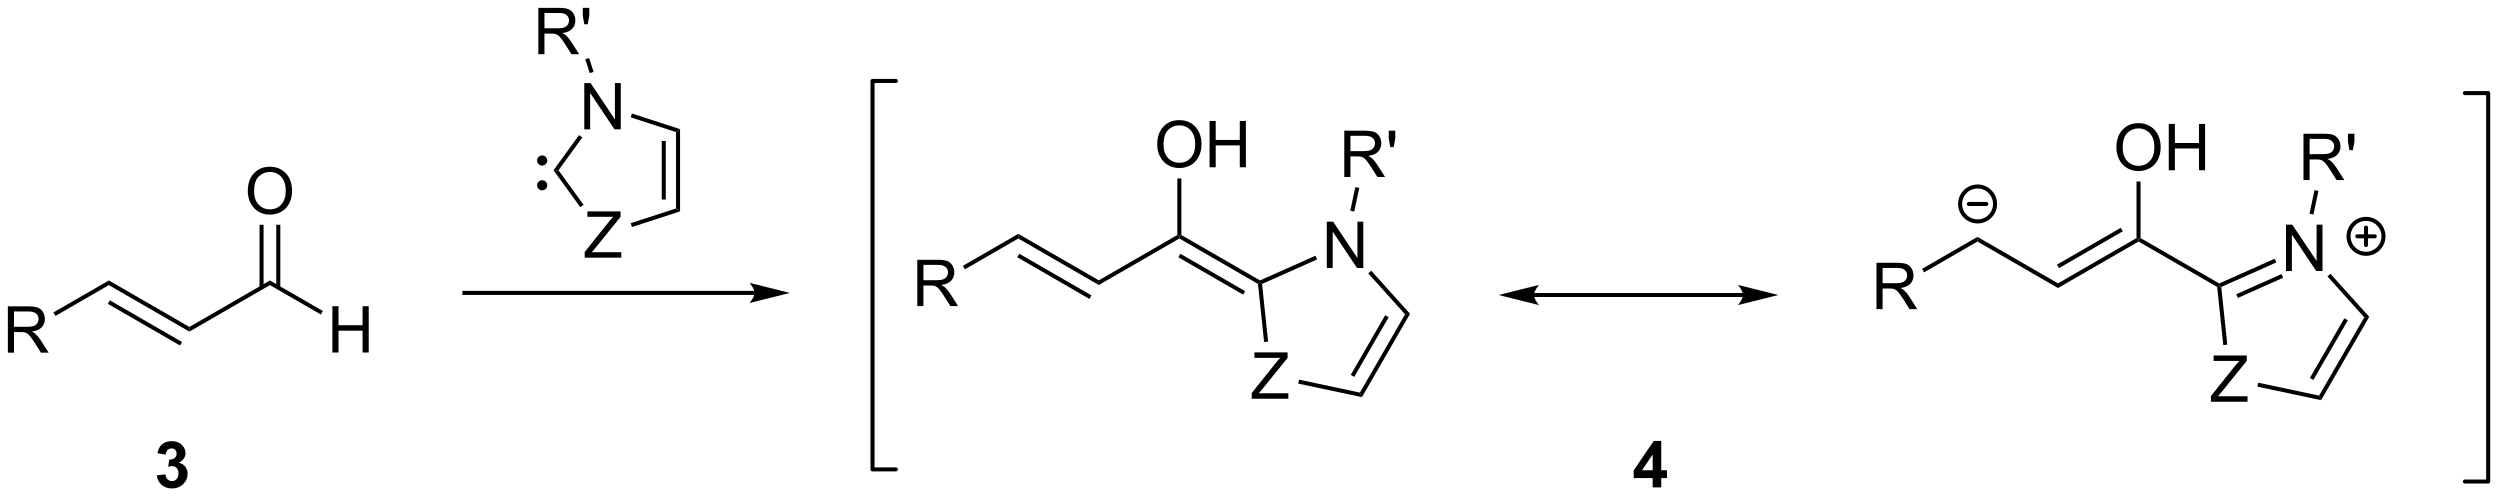 <?xml version="1.0" encoding="UTF-8"?>
<!DOCTYPE svg PUBLIC '-//W3C//DTD SVG 1.0//EN'
          'http://www.w3.org/TR/2001/REC-SVG-20010904/DTD/svg10.dtd'>
<svg stroke-dasharray="none" shape-rendering="auto" xmlns="http://www.w3.org/2000/svg" font-family="'Dialog'" text-rendering="auto" width="848" fill-opacity="1" color-interpolation="auto" color-rendering="auto" preserveAspectRatio="xMidYMid meet" font-size="12px" viewBox="0 0 848 169" fill="black" xmlns:xlink="http://www.w3.org/1999/xlink" stroke="black" image-rendering="auto" stroke-miterlimit="10" stroke-linecap="square" stroke-linejoin="miter" font-style="normal" stroke-width="1" height="169" stroke-dashoffset="0" font-weight="normal" stroke-opacity="1"
><!--Generated by the Batik Graphics2D SVG Generator--><defs id="genericDefs"
  /><g
  ><defs id="defs1"
    ><clipPath clipPathUnits="userSpaceOnUse" id="clipPath1"
      ><path d="M1.294 1.596 L319.04 1.596 L319.04 64.693 L1.294 64.693 L1.294 1.596 Z"
      /></clipPath
      ><clipPath clipPathUnits="userSpaceOnUse" id="clipPath2"
      ><path d="M3.049 8.454 L3.049 69.797 L311.96 69.797 L311.96 8.454 Z"
      /></clipPath
    ></defs
    ><g transform="scale(2.667,2.667) translate(-1.294,-1.596) matrix(1.029,0,0,1.029,-1.842,-7.1)"
    ><path d="M22.43 67.205 L23.492 67.078 Q23.542 67.484 23.763 67.7 Q23.987 67.914 24.305 67.914 Q24.643 67.914 24.875 67.656 Q25.109 67.398 25.109 66.961 Q25.109 66.546 24.885 66.304 Q24.664 66.062 24.344 66.062 Q24.133 66.062 23.838 66.143 L23.961 65.25 Q24.406 65.26 24.641 65.057 Q24.875 64.851 24.875 64.51 Q24.875 64.221 24.703 64.049 Q24.531 63.877 24.245 63.877 Q23.963 63.877 23.763 64.073 Q23.565 64.268 23.523 64.643 L22.51 64.471 Q22.617 63.953 22.828 63.643 Q23.042 63.33 23.422 63.153 Q23.805 62.976 24.276 62.976 Q25.086 62.976 25.573 63.492 Q25.977 63.914 25.977 64.445 Q25.977 65.198 25.151 65.648 Q25.643 65.752 25.938 66.119 Q26.234 66.487 26.234 67.007 Q26.234 67.76 25.682 68.294 Q25.133 68.825 24.312 68.825 Q23.534 68.825 23.021 68.377 Q22.51 67.929 22.43 67.205 Z" stroke="none" clip-path="url(#clipPath2)"
    /></g
    ><g transform="matrix(2.743,0,0,2.743,-8.364,-23.189)"
    ><path d="M207.417 68.726 L207.417 67.573 L205.073 67.573 L205.073 66.612 L207.557 62.976 L208.479 62.976 L208.479 66.609 L209.19 66.609 L209.19 67.573 L208.479 67.573 L208.479 68.726 L207.417 68.726 ZM207.417 66.609 L207.417 64.651 L206.102 66.609 L207.417 66.609 Z" stroke="none" clip-path="url(#clipPath2)"
    /></g
    ><g transform="matrix(2.743,0,0,2.743,-8.364,-23.189)"
    ><path d="M4.021 52.066 L4.021 46.339 L6.56 46.339 Q7.326 46.339 7.724 46.493 Q8.123 46.646 8.36 47.037 Q8.599 47.428 8.599 47.902 Q8.599 48.511 8.204 48.93 Q7.81 49.347 6.985 49.459 Q7.287 49.605 7.443 49.745 Q7.774 50.05 8.071 50.506 L9.068 52.066 L8.115 52.066 L7.357 50.873 Q7.024 50.357 6.808 50.084 Q6.594 49.81 6.425 49.701 Q6.256 49.592 6.079 49.55 Q5.951 49.521 5.657 49.521 L4.779 49.521 L4.779 52.066 L4.021 52.066 ZM4.779 48.865 L6.407 48.865 Q6.928 48.865 7.219 48.758 Q7.513 48.652 7.665 48.415 Q7.818 48.178 7.818 47.902 Q7.818 47.495 7.521 47.235 Q7.227 46.972 6.592 46.972 L4.779 46.972 L4.779 48.865 Z" stroke="none" clip-path="url(#clipPath2)"
    /></g
    ><g transform="matrix(2.743,0,0,2.743,-8.364,-23.189)"
    ><path d="M9.906 47.522 L9.656 47.089 L16.509 43.133 L16.509 43.71 Z" stroke="none" clip-path="url(#clipPath2)"
    /></g
    ><g transform="matrix(2.743,0,0,2.743,-8.364,-23.189)"
    ><path d="M16.509 43.71 L16.509 43.133 L26.468 48.883 L26.468 49.46 ZM16.384 46.028 L25.308 51.18 L25.558 50.747 L16.634 45.595 Z" stroke="none" clip-path="url(#clipPath2)"
    /></g
    ><g transform="matrix(2.743,0,0,2.743,-8.364,-23.189)"
    ><path d="M26.468 49.46 L26.468 48.883 L36.428 43.133 L36.428 43.71 Z" stroke="none" clip-path="url(#clipPath2)"
    /></g
    ><g transform="matrix(2.743,0,0,2.743,-8.364,-23.189)"
    ><path d="M44.153 52.046 L44.153 46.32 L44.91 46.32 L44.91 48.671 L47.887 48.671 L47.887 46.32 L48.645 46.32 L48.645 52.046 L47.887 52.046 L47.887 49.346 L44.91 49.346 L44.91 52.046 L44.153 52.046 Z" stroke="none" clip-path="url(#clipPath2)"
    /></g
    ><g transform="matrix(2.743,0,0,2.743,-8.364,-23.189)"
    ><path d="M36.428 43.71 L36.428 43.133 L42.977 46.914 L42.727 47.347 Z" stroke="none" clip-path="url(#clipPath2)"
    /></g
    ><g transform="matrix(2.743,0,0,2.743,-8.364,-23.189)"
    ><path d="M33.691 32.107 Q33.691 30.68 34.456 29.875 Q35.222 29.068 36.433 29.068 Q37.224 29.068 37.86 29.448 Q38.498 29.826 38.831 30.503 Q39.167 31.18 39.167 32.039 Q39.167 32.912 38.816 33.599 Q38.464 34.287 37.818 34.641 Q37.175 34.995 36.428 34.995 Q35.62 34.995 34.982 34.605 Q34.347 34.211 34.019 33.537 Q33.691 32.86 33.691 32.107 ZM34.472 32.118 Q34.472 33.154 35.027 33.751 Q35.584 34.344 36.425 34.344 Q37.279 34.344 37.831 33.743 Q38.386 33.141 38.386 32.037 Q38.386 31.336 38.149 30.816 Q37.912 30.295 37.456 30.008 Q37.003 29.719 36.435 29.719 Q35.631 29.719 35.05 30.274 Q34.472 30.826 34.472 32.118 Z" stroke="none" clip-path="url(#clipPath2)"
    /></g
    ><g transform="matrix(2.743,0,0,2.743,-8.364,-23.189)"
    ><path d="M37.713 44.019 L37.713 36.248 L37.213 36.248 L37.213 44.019 ZM35.643 44.019 L35.643 36.248 L35.143 36.248 L35.143 44.019 Z" stroke="none" clip-path="url(#clipPath2)"
    /></g
    ><g transform="matrix(2.743,0,0,2.743,-8.364,-23.189)"
    ><path d="M116.482 46.304 L116.482 40.577 L119.021 40.577 Q119.787 40.577 120.185 40.731 Q120.584 40.884 120.82 41.275 Q121.06 41.666 121.06 42.139 Q121.06 42.749 120.664 43.168 Q120.271 43.585 119.445 43.697 Q119.748 43.843 119.904 43.983 Q120.234 44.288 120.531 44.744 L121.529 46.304 L120.576 46.304 L119.818 45.111 Q119.484 44.595 119.268 44.322 Q119.055 44.048 118.886 43.939 Q118.716 43.83 118.539 43.788 Q118.412 43.759 118.117 43.759 L117.24 43.759 L117.24 46.304 L116.482 46.304 ZM117.24 43.103 L118.867 43.103 Q119.388 43.103 119.68 42.996 Q119.974 42.889 120.125 42.653 Q120.279 42.416 120.279 42.139 Q120.279 41.733 119.982 41.473 Q119.688 41.21 119.052 41.21 L117.24 41.21 L117.24 43.103 Z" stroke="none" clip-path="url(#clipPath2)"
    /></g
    ><g transform="matrix(2.743,0,0,2.743,-8.364,-23.189)"
    ><path d="M122.367 41.76 L122.117 41.327 L128.97 37.37 L128.97 37.948 Z" stroke="none" clip-path="url(#clipPath2)"
    /></g
    ><g transform="matrix(2.743,0,0,2.743,-8.364,-23.189)"
    ><path d="M128.97 37.948 L128.97 37.37 L138.929 43.12 L138.929 43.698 ZM128.845 40.266 L137.769 45.418 L138.019 44.985 L129.095 39.833 Z" stroke="none" clip-path="url(#clipPath2)"
    /></g
    ><g transform="matrix(2.743,0,0,2.743,-8.364,-23.189)"
    ><path d="M138.929 43.698 L138.929 43.12 L148.638 37.515 L148.888 37.659 L148.888 37.948 Z" stroke="none" clip-path="url(#clipPath2)"
    /></g
    ><g transform="matrix(2.743,0,0,2.743,-8.364,-23.189)"
    ><path d="M148.888 37.948 L148.888 37.659 L149.138 37.515 L158.862 43.129 L158.847 43.409 L158.612 43.562 ZM148.763 40.266 L156.774 44.891 L157.024 44.458 L149.013 39.833 Z" stroke="none" clip-path="url(#clipPath2)"
    /></g
    ><g transform="matrix(2.743,0,0,2.743,-8.364,-23.189)"
    ><path d="M146.151 26.345 Q146.151 24.918 146.917 24.113 Q147.683 23.306 148.893 23.306 Q149.685 23.306 150.321 23.686 Q150.958 24.064 151.292 24.741 Q151.628 25.418 151.628 26.277 Q151.628 27.15 151.276 27.837 Q150.925 28.525 150.279 28.879 Q149.636 29.233 148.888 29.233 Q148.081 29.233 147.443 28.843 Q146.808 28.449 146.479 27.775 Q146.151 27.098 146.151 26.345 ZM146.933 26.356 Q146.933 27.392 147.487 27.988 Q148.044 28.582 148.886 28.582 Q149.74 28.582 150.292 27.981 Q150.846 27.379 150.846 26.275 Q150.846 25.574 150.61 25.053 Q150.373 24.533 149.917 24.246 Q149.464 23.957 148.896 23.957 Q148.091 23.957 147.511 24.512 Q146.933 25.064 146.933 26.356 ZM152.626 29.134 L152.626 23.408 L153.384 23.408 L153.384 25.759 L156.361 25.759 L156.361 23.408 L157.119 23.408 L157.119 29.134 L156.361 29.134 L156.361 26.434 L153.384 26.434 L153.384 29.134 L152.626 29.134 Z" stroke="none" clip-path="url(#clipPath2)"
    /></g
    ><g transform="matrix(2.743,0,0,2.743,-8.364,-23.189)"
    ><path d="M149.138 37.515 L148.888 37.659 L148.638 37.515 L148.638 30.526 L149.138 30.526 Z" stroke="none" clip-path="url(#clipPath2)"
    /></g
    ><g transform="matrix(2.743,0,0,2.743,-8.364,-23.189)"
    ><path d="M157.84 57.76 L157.84 57.057 L160.772 53.387 Q161.085 52.997 161.366 52.708 L158.171 52.708 L158.171 52.033 L162.272 52.033 L162.272 52.708 L159.059 56.682 L158.71 57.083 L162.366 57.083 L162.366 57.76 L157.84 57.76 Z" stroke="none" clip-path="url(#clipPath2)"
    /></g
    ><g transform="matrix(2.743,0,0,2.743,-8.364,-23.189)"
    ><path d="M167.123 41.591 L167.123 35.864 L167.902 35.864 L170.91 40.359 L170.91 35.864 L171.636 35.864 L171.636 41.591 L170.857 41.591 L167.85 37.091 L167.85 41.591 L167.123 41.591 Z" stroke="none" clip-path="url(#clipPath2)"
    /></g
    ><g transform="matrix(2.743,0,0,2.743,-8.364,-23.189)"
    ><path d="M158.612 43.562 L158.847 43.409 L159.115 43.564 L159.865 50.699 L159.368 50.752 Z" stroke="none" clip-path="url(#clipPath2)"
    /></g
    ><g transform="matrix(2.743,0,0,2.743,-8.364,-23.189)"
    ><path d="M163.588 55.892 L163.691 55.402 L171.215 57.002 L171.466 57.566 Z" stroke="none" clip-path="url(#clipPath2)"
    /></g
    ><g transform="matrix(2.743,0,0,2.743,-8.364,-23.189)"
    ><path d="M171.466 57.566 L171.215 57.002 L176.802 47.323 L177.417 47.259 ZM170.513 55.063 L174.773 47.684 L174.34 47.434 L170.08 54.813 Z" stroke="none" clip-path="url(#clipPath2)"
    /></g
    ><g transform="matrix(2.743,0,0,2.743,-8.364,-23.189)"
    ><path d="M177.417 47.259 L176.802 47.323 L172.247 42.264 L172.619 41.929 Z" stroke="none" clip-path="url(#clipPath2)"
    /></g
    ><g transform="matrix(2.743,0,0,2.743,-8.364,-23.189)"
    ><path d="M165.721 40.075 L165.925 40.532 L159.115 43.564 L158.847 43.409 L158.862 43.129 Z" stroke="none" clip-path="url(#clipPath2)"
    /></g
    ><g transform="matrix(2.743,0,0,2.743,-8.364,-23.189)"
    ><path d="M169.285 30.342 L169.285 24.616 L171.824 24.616 Q172.59 24.616 172.988 24.769 Q173.387 24.923 173.623 25.314 Q173.863 25.704 173.863 26.178 Q173.863 26.788 173.467 27.207 Q173.074 27.623 172.248 27.735 Q172.55 27.881 172.707 28.022 Q173.037 28.327 173.334 28.782 L174.332 30.342 L173.379 30.342 L172.621 29.149 Q172.287 28.634 172.071 28.36 Q171.858 28.087 171.689 27.978 Q171.519 27.868 171.342 27.827 Q171.215 27.798 170.92 27.798 L170.043 27.798 L170.043 30.342 L169.285 30.342 ZM170.043 27.142 L171.67 27.142 Q172.191 27.142 172.483 27.035 Q172.777 26.928 172.928 26.691 Q173.082 26.454 173.082 26.178 Q173.082 25.772 172.785 25.512 Q172.491 25.248 171.855 25.248 L170.043 25.248 L170.043 27.142 ZM174.963 26.642 L174.784 25.571 L174.784 24.616 L175.586 24.616 L175.586 25.571 L175.398 26.642 L174.963 26.642 Z" stroke="none" clip-path="url(#clipPath2)"
    /></g
    ><g transform="matrix(2.743,0,0,2.743,-8.364,-23.189)"
    ><path d="M170.517 34.608 L170.028 34.505 L170.648 31.59 L171.137 31.694 Z" stroke="none" clip-path="url(#clipPath2)"
    /></g
    ><g transform="matrix(2.743,0,0,2.743,-8.364,-23.189)"
    ><path d="M235.094 46.679 L235.094 40.952 L237.633 40.952 Q238.399 40.952 238.798 41.106 Q239.196 41.259 239.433 41.65 Q239.673 42.041 239.673 42.514 Q239.673 43.124 239.277 43.543 Q238.883 43.96 238.058 44.072 Q238.36 44.218 238.516 44.358 Q238.847 44.663 239.144 45.119 L240.141 46.679 L239.188 46.679 L238.43 45.486 Q238.097 44.97 237.881 44.697 Q237.667 44.423 237.498 44.314 Q237.329 44.205 237.152 44.163 Q237.024 44.134 236.73 44.134 L235.852 44.134 L235.852 46.679 L235.094 46.679 ZM235.852 43.478 L237.48 43.478 Q238.001 43.478 238.292 43.371 Q238.587 43.264 238.738 43.028 Q238.891 42.791 238.891 42.514 Q238.891 42.108 238.594 41.848 Q238.3 41.585 237.665 41.585 L235.852 41.585 L235.852 43.478 Z" stroke="none" clip-path="url(#clipPath2)"
    /></g
    ><g transform="matrix(2.743,0,0,2.743,-8.364,-23.189)"
    ><path d="M240.979 42.135 L240.729 41.702 L247.582 37.745 L247.582 38.323 Z" stroke="none" clip-path="url(#clipPath2)"
    /></g
    ><g transform="matrix(2.743,0,0,2.743,-8.364,-23.189)"
    ><path d="M247.582 38.323 L247.582 37.745 L257.541 43.495 L257.541 44.073 Z" stroke="none" clip-path="url(#clipPath2)"
    /></g
    ><g transform="matrix(2.743,0,0,2.743,-8.364,-23.189)"
    ><path d="M257.541 44.073 L257.541 43.495 L267.251 37.89 L267.501 38.034 L267.501 38.323 ZM257.666 41.611 L265.556 37.056 L265.306 36.623 L257.416 41.178 Z" stroke="none" clip-path="url(#clipPath2)"
    /></g
    ><g transform="matrix(2.743,0,0,2.743,-8.364,-23.189)"
    ><path d="M267.501 38.323 L267.501 38.034 L267.751 37.89 L277.475 43.504 L277.46 43.784 L277.225 43.937 Z" stroke="none" clip-path="url(#clipPath2)"
    /></g
    ><g transform="matrix(2.743,0,0,2.743,-8.364,-23.189)"
    ><path d="M264.764 26.72 Q264.764 25.293 265.529 24.488 Q266.295 23.681 267.506 23.681 Q268.298 23.681 268.933 24.061 Q269.571 24.439 269.904 25.116 Q270.24 25.793 270.24 26.652 Q270.24 27.525 269.889 28.212 Q269.537 28.9 268.891 29.254 Q268.248 29.608 267.501 29.608 Q266.693 29.608 266.055 29.218 Q265.42 28.824 265.092 28.15 Q264.764 27.473 264.764 26.72 ZM265.545 26.731 Q265.545 27.767 266.1 28.363 Q266.657 28.957 267.498 28.957 Q268.352 28.957 268.904 28.356 Q269.459 27.754 269.459 26.65 Q269.459 25.949 269.222 25.428 Q268.985 24.908 268.529 24.621 Q268.076 24.332 267.508 24.332 Q266.704 24.332 266.123 24.887 Q265.545 25.439 265.545 26.731 ZM271.239 29.509 L271.239 23.783 L271.997 23.783 L271.997 26.134 L274.973 26.134 L274.973 23.783 L275.731 23.783 L275.731 29.509 L274.973 29.509 L274.973 26.809 L271.997 26.809 L271.997 29.509 L271.239 29.509 Z" stroke="none" clip-path="url(#clipPath2)"
    /></g
    ><g transform="matrix(2.743,0,0,2.743,-8.364,-23.189)"
    ><path d="M267.751 37.89 L267.501 38.034 L267.251 37.89 L267.251 30.901 L267.751 30.901 Z" stroke="none" clip-path="url(#clipPath2)"
    /></g
    ><g transform="matrix(2.743,0,0,2.743,-8.364,-23.189)"
    ><path d="M276.453 58.135 L276.453 57.432 L279.385 53.762 Q279.697 53.372 279.979 53.083 L276.783 53.083 L276.783 52.408 L280.885 52.408 L280.885 53.083 L277.671 57.057 L277.322 57.458 L280.979 57.458 L280.979 58.135 L276.453 58.135 Z" stroke="none" clip-path="url(#clipPath2)"
    /></g
    ><g transform="matrix(2.743,0,0,2.743,-8.364,-23.189)"
    ><path d="M285.736 41.966 L285.736 36.239 L286.514 36.239 L289.522 40.734 L289.522 36.239 L290.249 36.239 L290.249 41.966 L289.47 41.966 L286.462 37.466 L286.462 41.966 L285.736 41.966 Z" stroke="none" clip-path="url(#clipPath2)"
    /></g
    ><g transform="matrix(2.743,0,0,2.743,-8.364,-23.189)"
    ><path d="M277.225 43.937 L277.46 43.784 L277.728 43.939 L278.478 51.074 L277.98 51.127 Z" stroke="none" clip-path="url(#clipPath2)"
    /></g
    ><g transform="matrix(2.743,0,0,2.743,-8.364,-23.189)"
    ><path d="M282.2 56.267 L282.304 55.778 L289.827 57.377 L290.078 57.941 Z" stroke="none" clip-path="url(#clipPath2)"
    /></g
    ><g transform="matrix(2.743,0,0,2.743,-8.364,-23.189)"
    ><path d="M290.078 57.941 L289.827 57.377 L295.415 47.698 L296.029 47.634 ZM289.125 55.438 L293.385 48.059 L292.952 47.809 L288.692 55.188 Z" stroke="none" clip-path="url(#clipPath2)"
    /></g
    ><g transform="matrix(2.743,0,0,2.743,-8.364,-23.189)"
    ><path d="M296.029 47.634 L295.415 47.698 L290.86 42.639 L291.231 42.304 Z" stroke="none" clip-path="url(#clipPath2)"
    /></g
    ><g transform="matrix(2.743,0,0,2.743,-8.364,-23.189)"
    ><path d="M284.334 40.45 L284.537 40.907 L277.728 43.939 L277.46 43.784 L277.475 43.504 ZM285.179 42.347 L279.582 44.84 L279.785 45.296 L285.382 42.804 Z" stroke="none" clip-path="url(#clipPath2)"
    /></g
    ><g transform="matrix(2.743,0,0,2.743,-8.364,-23.189)"
    ><path d="M287.897 30.717 L287.897 24.991 L290.437 24.991 Q291.202 24.991 291.601 25.144 Q291.999 25.298 292.236 25.689 Q292.476 26.079 292.476 26.553 Q292.476 27.163 292.08 27.582 Q291.687 27.998 290.861 28.11 Q291.163 28.256 291.319 28.397 Q291.65 28.702 291.947 29.157 L292.944 30.717 L291.991 30.717 L291.233 29.524 Q290.9 29.009 290.684 28.735 Q290.47 28.462 290.301 28.353 Q290.132 28.243 289.955 28.202 Q289.827 28.173 289.533 28.173 L288.655 28.173 L288.655 30.717 L287.897 30.717 ZM288.655 27.517 L290.283 27.517 Q290.804 27.517 291.095 27.41 Q291.39 27.303 291.541 27.066 Q291.694 26.829 291.694 26.553 Q291.694 26.147 291.397 25.887 Q291.103 25.623 290.468 25.623 L288.655 25.623 L288.655 27.517 ZM293.576 27.017 L293.396 25.946 L293.396 24.991 L294.198 24.991 L294.198 25.946 L294.011 27.017 L293.576 27.017 Z" stroke="none" clip-path="url(#clipPath2)"
    /></g
    ><g transform="matrix(2.743,0,0,2.743,-8.364,-23.189)"
    ><path d="M289.13 34.983 L288.641 34.88 L289.26 31.965 L289.749 32.069 Z" stroke="none" clip-path="url(#clipPath2)"
    /></g
    ><g stroke-width="0.5" transform="matrix(2.743,0,0,2.743,-8.364,-23.189)" stroke-linejoin="round" stroke-linecap="round"
    ><path fill="none" d="M295.632 39.838 C294.439 39.838 293.472 38.871 293.472 37.678 C293.472 36.485 294.439 35.518 295.632 35.518 C296.825 35.518 297.792 36.485 297.792 37.678 C297.792 38.871 296.825 39.838 295.632 39.838 M294.552 37.678 L296.712 37.678 M295.632 36.598 L295.632 38.758" clip-path="url(#clipPath2)"
    /></g
    ><g stroke-width="0.5" transform="matrix(2.743,0,0,2.743,-8.364,-23.189)" stroke-linejoin="round" stroke-linecap="round"
    ><path fill="none" d="M247.597 35.835 C246.404 35.835 245.437 34.868 245.437 33.675 C245.437 32.482 246.404 31.515 247.597 31.515 C248.79 31.515 249.757 32.482 249.757 33.675 C249.757 34.868 248.79 35.835 247.597 35.835 M246.517 33.675 L248.677 33.675" clip-path="url(#clipPath2)"
    /></g
    ><g transform="matrix(2.743,0,0,2.743,-8.364,-23.189)"
    ><path d="M75.354 40.319 L75.354 39.616 L78.286 35.947 Q78.599 35.556 78.88 35.267 L75.685 35.267 L75.685 34.592 L79.786 34.592 L79.786 35.267 L76.573 39.241 L76.224 39.642 L79.88 39.642 L79.88 40.319 L75.354 40.319 Z" stroke="none" clip-path="url(#clipPath2)"
    /></g
    ><g transform="matrix(2.743,0,0,2.743,-8.364,-23.189)"
    ><path d="M75.302 24.449 L75.302 18.723 L76.081 18.723 L79.088 23.218 L79.088 18.723 L79.815 18.723 L79.815 24.449 L79.036 24.449 L76.028 19.949 L76.028 24.449 L75.302 24.449 Z" stroke="none" clip-path="url(#clipPath2)"
    /></g
    ><g transform="matrix(2.743,0,0,2.743,-8.364,-23.189)"
    ><path d="M86.646 24.787 L87.146 24.424 L87.146 34.595 L86.646 34.231 ZM84.88 25.888 L84.88 33.13 L85.38 33.13 L85.38 25.888 Z" stroke="none" clip-path="url(#clipPath2)"
    /></g
    ><g transform="matrix(2.743,0,0,2.743,-8.364,-23.189)"
    ><path d="M86.646 34.231 L87.146 34.595 L81.195 36.528 L81.041 36.053 Z" stroke="none" clip-path="url(#clipPath2)"
    /></g
    ><g transform="matrix(2.743,0,0,2.743,-8.364,-23.189)"
    ><path d="M75.212 33.776 L74.807 34.07 L71.494 29.509 L72.112 29.509 Z" stroke="none" clip-path="url(#clipPath2)"
    /></g
    ><g transform="matrix(2.743,0,0,2.743,-8.364,-23.189)"
    ><path d="M72.112 29.509 L71.494 29.509 L74.655 25.158 L75.06 25.452 Z" stroke="none" clip-path="url(#clipPath2)"
    /></g
    ><g transform="matrix(2.743,0,0,2.743,-8.364,-23.189)"
    ><path d="M81.04 22.966 L81.195 22.49 L87.146 24.424 L86.646 24.787 Z" stroke="none" clip-path="url(#clipPath2)"
    /></g
    ><g transform="matrix(2.743,0,0,2.743,-8.364,-23.189)"
    ><path d="M69.619 15.153 L69.619 9.426 L72.158 9.426 Q72.923 9.426 73.322 9.58 Q73.72 9.733 73.957 10.124 Q74.197 10.515 74.197 10.989 Q74.197 11.598 73.801 12.017 Q73.408 12.434 72.582 12.546 Q72.884 12.692 73.04 12.832 Q73.371 13.137 73.668 13.593 L74.665 15.153 L73.712 15.153 L72.955 13.96 Q72.621 13.444 72.405 13.171 Q72.192 12.898 72.022 12.788 Q71.853 12.679 71.676 12.637 Q71.548 12.608 71.254 12.608 L70.376 12.608 L70.376 15.153 L69.619 15.153 ZM70.376 11.952 L72.004 11.952 Q72.525 11.952 72.817 11.845 Q73.111 11.739 73.262 11.502 Q73.415 11.265 73.415 10.989 Q73.415 10.582 73.119 10.322 Q72.824 10.059 72.189 10.059 L70.376 10.059 L70.376 11.952 ZM75.297 11.452 L75.117 10.382 L75.117 9.426 L75.919 9.426 L75.919 10.382 L75.732 11.452 L75.297 11.452 Z" stroke="none" clip-path="url(#clipPath2)"
    /></g
    ><g transform="matrix(2.743,0,0,2.743,-8.364,-23.189)"
    ><path d="M76.454 17.338 L75.978 17.492 L75.422 15.779 L75.897 15.625 Z" stroke="none" clip-path="url(#clipPath2)"
    /></g
    ><g transform="matrix(2.743,0,0,2.743,-8.364,-23.189)"
    ><path d="M70.094 31.751 C69.882 31.751 69.711 31.579 69.711 31.368 C69.711 31.156 69.882 30.984 70.094 30.984 C70.305 30.984 70.477 31.156 70.477 31.368 C70.477 31.579 70.305 31.751 70.094 31.751" stroke="none" clip-path="url(#clipPath2)"
    /></g
    ><g stroke-width="0.5" transform="matrix(2.743,0,0,2.743,-8.364,-23.189)" stroke-linejoin="round" stroke-linecap="round"
    ><path fill="none" d="M70.094 31.751 C69.882 31.751 69.711 31.579 69.711 31.368 C69.711 31.156 69.882 30.984 70.094 30.984 C70.305 30.984 70.477 31.156 70.477 31.368 C70.477 31.579 70.305 31.751 70.094 31.751" clip-path="url(#clipPath2)"
    /></g
    ><g transform="matrix(2.743,0,0,2.743,-8.364,-23.189)"
    ><path d="M70.094 28.685 C69.882 28.685 69.711 28.514 69.711 28.302 C69.711 28.091 69.882 27.919 70.094 27.919 C70.305 27.919 70.477 28.091 70.477 28.302 C70.477 28.514 70.305 28.685 70.094 28.685" stroke="none" clip-path="url(#clipPath2)"
    /></g
    ><g stroke-width="0.5" transform="matrix(2.743,0,0,2.743,-8.364,-23.189)" stroke-linejoin="round" stroke-linecap="round"
    ><path fill="none" d="M70.094 28.685 C69.882 28.685 69.711 28.514 69.711 28.302 C69.711 28.091 69.882 27.919 70.094 27.919 C70.305 27.919 70.477 28.091 70.477 28.302 C70.477 28.514 70.305 28.685 70.094 28.685" clip-path="url(#clipPath2)"
    /></g
    ><g transform="matrix(2.743,0,0,2.743,-8.364,-23.189)"
    ><path d="M218.581 44.684 L192.745 44.684 L192.495 44.684 L192.495 45.184 L192.745 45.184 L218.581 45.184 L218.831 45.184 L218.831 44.684 L218.581 44.684 ZM222.956 44.934 L217.956 43.684 C217.956 43.684 218.581 44.387 218.581 44.934 C218.581 45.481 217.956 46.184 217.956 46.184 ZM188.37 44.934 L193.37 46.184 C193.37 46.184 192.745 45.481 192.745 44.934 C192.745 44.387 193.37 43.684 193.37 43.684 Z" stroke="none" clip-path="url(#clipPath2)"
    /></g
    ><g stroke-width="0.5" transform="matrix(2.743,0,0,2.743,-8.364,-23.189)" stroke-linejoin="round" stroke-linecap="round"
    ><path fill="none" d="M113.828 18.464 L110.945 18.464 L110.945 66.499 L113.828 66.499" clip-path="url(#clipPath2)"
    /></g
    ><g stroke-width="0.5" transform="matrix(2.743,0,0,2.743,-8.364,-23.189)" stroke-linejoin="round" stroke-linecap="round"
    ><path fill="none" d="M307.856 67.999 L310.738 67.999 L310.738 19.964 L307.856 19.964" clip-path="url(#clipPath2)"
    /></g
    ><g transform="matrix(2.743,0,0,2.743,-8.364,-23.189)"
    ><path d="M96.353 44.426 L60.479 44.426 L60.229 44.426 L60.229 44.926 L60.479 44.926 L96.353 44.926 L96.603 44.926 L96.603 44.426 L96.353 44.426 ZM100.728 44.676 L95.728 43.426 C95.728 43.426 96.353 44.129 96.353 44.676 C96.353 45.223 95.728 45.926 95.728 45.926 Z" stroke="none" clip-path="url(#clipPath2)"
    /></g
  ></g
></svg
>
